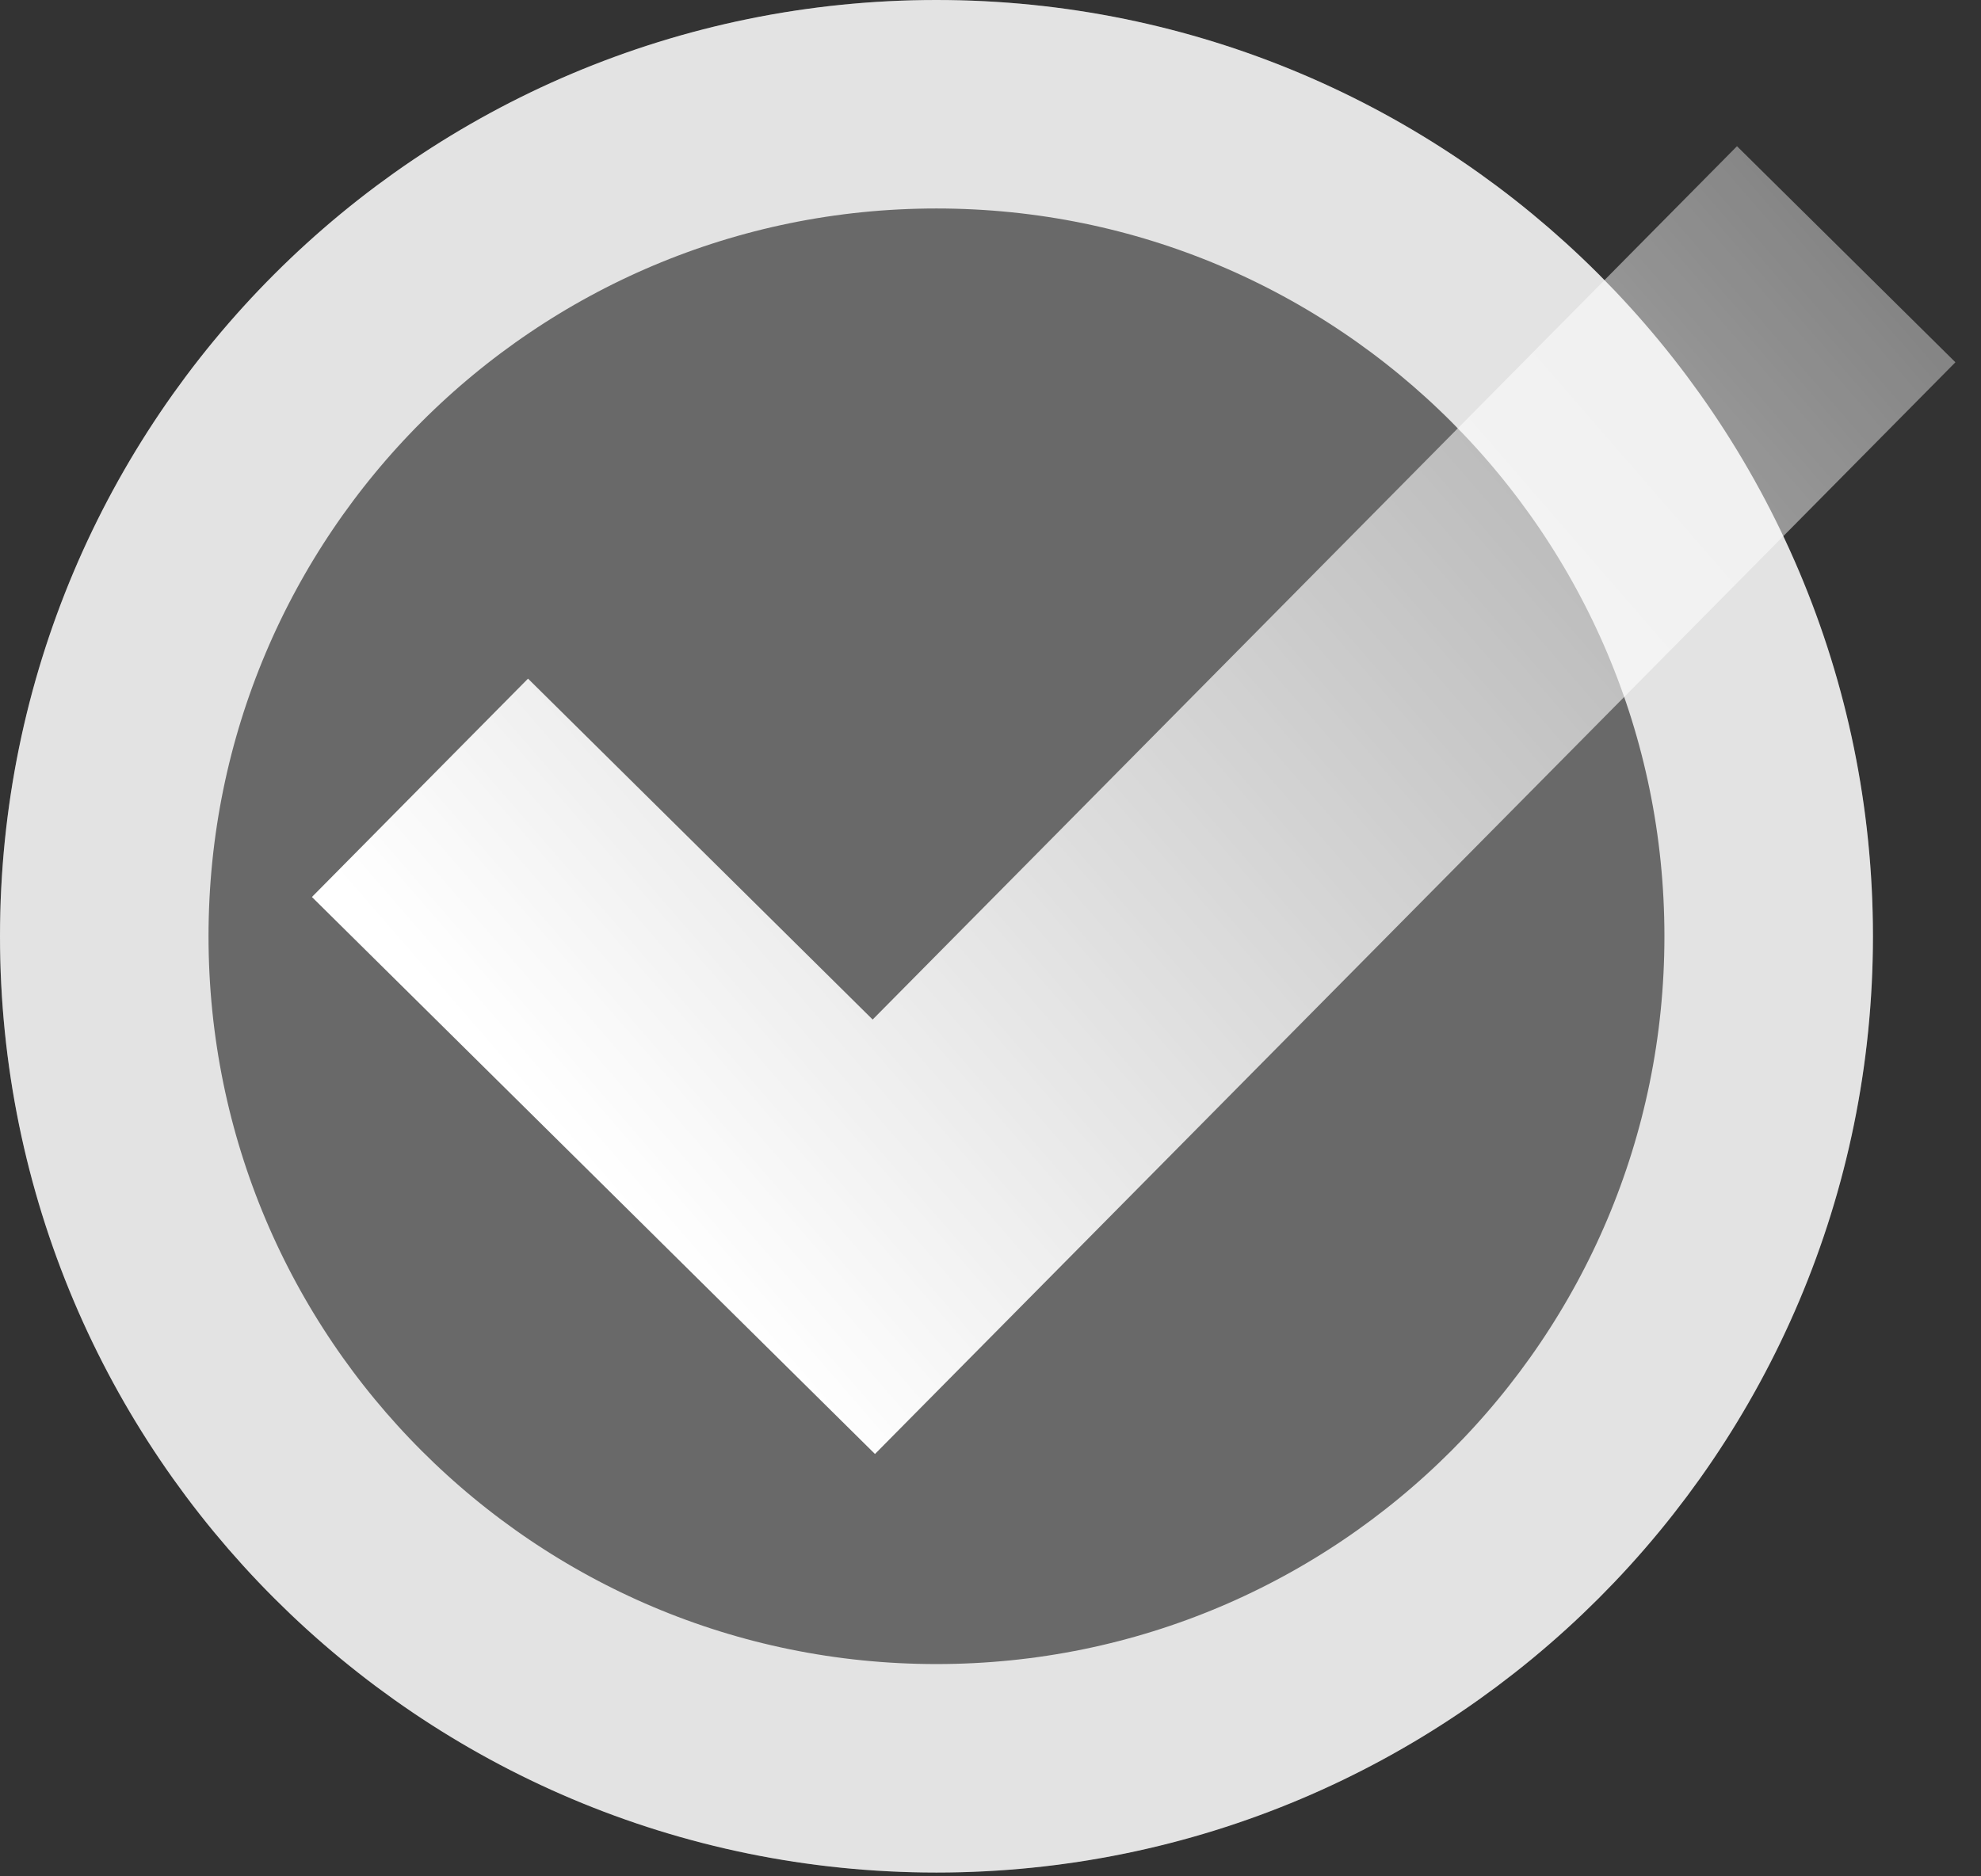 <svg width="57" height="54" viewBox="0 0 57 54" fill="none" xmlns="http://www.w3.org/2000/svg">
<rect x="0" y="0" width="57" height="54" fill="#333333" stroke="none"/>
<ellipse cx="26.945" cy="26.945" rx="26.945" ry="26.945" fill="#D9D9D9" fill-opacity="0.33"/>
<path d="M26.945 3C40.17 3 50.891 13.721 50.891 26.945C50.891 40.17 40.17 50.891 26.945 50.891C13.721 50.891 3 40.17 3 26.945C3 13.721 13.721 3 26.945 3Z" stroke="white" stroke-opacity="0.81" stroke-width="6"/>
<path d="M56.264 10.426L25.176 41.845L18.891 35.627V35.626L8.975 25.815L15.193 19.531L25.109 29.342L49.979 4.208L56.264 10.426Z" fill="url(#paint0_linear_2072_2)"/>
<defs>
<linearGradient id="paint0_linear_2072_2" x1="20.804" y1="37.949" x2="77.135" y2="-10.922" gradientUnits="userSpaceOnUse">
<stop stop-color="white"/>
<stop offset="1" stop-color="white" stop-opacity="0"/>
</linearGradient>
</defs>
</svg>
